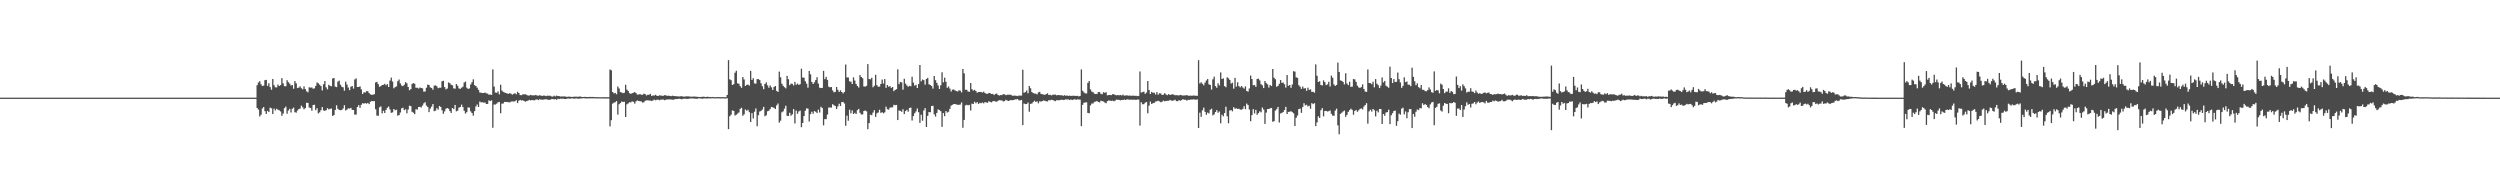 <?xml version="1.0" encoding="UTF-8"?>
<svg xmlns="http://www.w3.org/2000/svg" width="1920" height="150">
  <path d="M0 75.000h1v1.000H0zM1 75.000h1v1.000H1zM2 75.000h1v1.000H2zM3 75.000h1v1.000H3zM4 75.000h1v1.000H4zM5 75.000h1v1.000H5zM6 75.000h1v1.000H6zM7 75.000h1v1.000H7zM8 75.000h1v1.000H8zM9 75.000h1v1.000H9zM10 75.000h1v1.000H10zM11 75.000h1v1.000H11zM12 75.000h1v1.000H12zM13 75.000h1v1.000H13zM14 75.000h1v1.000H14zM15 75.000h1v1.000H15zM16 75.000h1v1.000H16zM17 75.000h1v1.000H17zM18 75.000h1v1.000H18zM19 75.000h1v1.000H19zM20 75.000h1v1.000H20zM21 75.000h1v1.000H21zM22 75.000h1v1.000H22zM23 75.000h1v1.000H23zM24 75.000h1v1.000H24zM25 75.000h1v1.000H25zM26 75.000h1v1.000H26zM27 75.000h1v1.000H27zM28 75.000h1v1.000H28zM29 75.000h1v1.000H29zM30 75.000h1v1.000H30zM31 75.000h1v1.000H31zM32 75.000h1v1.000H32zM33 75.000h1v1.000H33zM34 75.000h1v1.000H34zM35 75.000h1v1.000H35zM36 75.000h1v1.000H36zM37 75.000h1v1.000H37zM38 75.000h1v1.000H38zM39 75.000h1v1.000H39zM40 75.000h1v1.000H40zM41 75.000h1v1.000H41zM42 75.000h1v1.000H42zM43 75.000h1v1.000H43zM44 75.000h1v1.000H44zM45 75.000h1v1.000H45zM46 75.000h1v1.000H46zM47 75.000h1v1.000H47zM48 75.000h1v1.000H48zM49 75.000h1v1.000H49zM50 75.000h1v1.000H50zM51 75.000h1v1.000H51zM52 75.000h1v1.000H52zM53 75.000h1v1.000H53zM54 75.000h1v1.000H54zM55 75.000h1v1.000H55zM56 75.000h1v1.000H56zM57 75.000h1v1.000H57zM58 75.000h1v1.000H58zM59 75.000h1v1.000H59zM60 75.000h1v1.000H60zM61 75.000h1v1.000H61zM62 75.000h1v1.000H62zM63 75.000h1v1.000H63zM64 75.000h1v1.000H64zM65 75.000h1v1.000H65zM66 75.000h1v1.000H66zM67 75.000h1v1.000H67zM68 75.000h1v1.000H68zM69 75.000h1v1.000H69zM70 75.000h1v1.000H70zM71 75.000h1v1.000H71zM72 75.000h1v1.000H72zM73 75.000h1v1.000H73zM74 75.000h1v1.000H74zM75 75.000h1v1.000H75zM76 75.000h1v1.000H76zM77 75.000h1v1.000H77zM78 75.000h1v1.000H78zM79 75.000h1v1.000H79zM80 75.000h1v1.000H80zM81 75.000h1v1.000H81zM82 75.000h1v1.000H82zM83 75.000h1v1.000H83zM84 75.000h1v1.000H84zM85 75.000h1v1.000H85zM86 75.000h1v1.000H86zM87 75.000h1v1.000H87zM88 75.000h1v1.000H88zM89 75.000h1v1.000H89zM90 75.000h1v1.000H90zM91 75.000h1v1.000H91zM92 75.000h1v1.000H92zM93 75.000h1v1.000H93zM94 75.000h1v1.000H94zM95 75.000h1v1.000H95zM96 75.000h1v1.000H96zM97 75.000h1v1.000H97zM98 75.000h1v1.000H98zM99 75.000h1v1.000H99zM100 75.000h1v1.000H100zM101 75.000h1v1.000H101zM102 75.000h1v1.000H102zM103 75.000h1v1.000H103zM104 75.000h1v1.000H104zM105 75.000h1v1.000H105zM106 75.000h1v1.000H106zM107 75.000h1v1.000H107zM108 75.000h1v1.000H108zM109 75.000h1v1.000H109zM110 75.000h1v1.000H110zM111 75.000h1v1.000H111zM112 75.000h1v1.000H112zM113 75.000h1v1.000H113zM114 75.000h1v1.000H114zM115 75.000h1v1.000H115zM116 75.000h1v1.000H116zM117 75.000h1v1.000H117zM118 75.000h1v1.000H118zM119 75.000h1v1.000H119zM120 75.000h1v1.000H120zM121 75.000h1v1.000H121zM122 75.000h1v1.000H122zM123 75.000h1v1.000H123zM124 75.000h1v1.000H124zM125 75.000h1v1.000H125zM126 75.000h1v1.000H126zM127 75.000h1v1.000H127zM128 75.000h1v1.000H128zM129 75.000h1v1.000H129zM130 75.000h1v1.000H130zM131 75.000h1v1.000H131zM132 75.000h1v1.000H132zM133 75.000h1v1.000H133zM134 75.000h1v1.000H134zM135 75.000h1v1.000H135zM136 75.000h1v1.000H136zM137 75.000h1v1.000H137zM138 75.000h1v1.000H138zM139 75.000h1v1.000H139zM140 75.000h1v1.000H140zM141 75.000h1v1.000H141zM142 75.000h1v1.000H142zM143 75.000h1v1.000H143zM144 75.000h1v1.000H144zM145 75.000h1v1.000H145zM146 75.000h1v1.000H146zM147 75.000h1v1.000H147zM148 75.000h1v1.000H148zM149 75.000h1v1.000H149zM150 75.000h1v1.000H150zM151 75.000h1v1.000H151zM152 75.000h1v1.000H152zM153 75.000h1v1.000H153zM154 75.000h1v1.000H154zM155 75.000h1v1.000H155zM156 75.000h1v1.000H156zM157 75.000h1v1.000H157zM158 75.000h1v1.000H158zM159 75.000h1v1.000H159zM160 75.000h1v1.000H160zM161 75.000h1v1.000H161zM162 75.000h1v1.000H162zM163 75.000h1v1.000H163zM164 75.000h1v1.000H164zM165 75.000h1v1.000H165zM166 75.000h1v1.000H166zM167 75.000h1v1.000H167zM168 75.000h1v1.000H168zM169 75.000h1v1.000H169zM170 75.000h1v1.000H170zM171 75.000h1v1.000H171zM172 75.000h1v1.000H172zM173 75.000h1v1.000H173zM174 75.000h1v1.000H174zM175 75.000h1v1.000H175zM176 75.000h1v1.000H176zM177 75.000h1v1.000H177zM178 75.000h1v1.000H178zM179 75.000h1v1.000H179zM180 75.000h1v1.000H180zM181 75.000h1v1.000H181zM182 75.000h1v1.000H182zM183 75.000h1v1.000H183zM184 75.000h1v1.000H184zM185 75.000h1v1.000H185zM186 75.000h1v1.000H186zM187 75.000h1v1.000H187zM188 75.000h1v1.000H188zM189 75.000h1v1.000H189zM190 75.000h1v1.000H190zM191 75.000h1v1.000H191zM192 75.000h1v1.000H192zM193 75.000h1v1.000H193zM194 75.000h1v1.000H194zM195 75.000h1v1.000H195zM196 75.000h1v1.000H196zM197 65.418h1v17.534H197zM198 63.350h1v20.833H198zM199 62.362h1v27.067H199zM200 64.716h1v23.375H200zM201 66.070h1v17.302H201zM202 65.733h1v16.518H202zM203 61.524h1v23.876H203zM204 61.335h1v26.166H204zM205 65.924h1v19.237H205zM206 63.896h1v22.151H206zM207 66.898h1v15.793H207zM208 68.939h1v14.283H208zM209 60.624h1v26.991H209zM210 65.438h1v17.988H210zM211 67.055h1v17.799H211zM212 67.126h1v16.399H212zM213 64.912h1v19.418H213zM214 66.060h1v18.674H214zM215 65.405h1v20.200H215zM216 60.023h1v28.904H216zM217 63.982h1v23.233H217zM218 66.211h1v16.834H218zM219 66.257h1v15.613H219zM220 61.618h1v25.752H220zM221 63.122h1v21.741H221zM222 64.191h1v19.353H222zM223 65.680h1v20.770H223zM224 65.302h1v18.260H224zM225 68.130h1v14.508H225zM226 62.274h1v23.913H226zM227 64.024h1v22.482H227zM228 67.649h1v17.236H228zM229 67.274h1v16.487H229zM230 66.329h1v17.070H230zM231 67.793h1v13.369H231zM232 68.607h1v13.844H232zM233 66.281h1v17.687H233zM234 68.384h1v14.679H234zM235 70.067h1v8.827H235zM236 70.915h1v8.157H236zM237 67.008h1v15.561H237zM238 67.343h1v15.609H238zM239 67.195h1v17.805H239zM240 68.140h1v12.540H240zM241 67.861h1v12.563H241zM242 65.953h1v18.668H242zM243 63.347h1v19.731H243zM244 64.018h1v23.078H244zM245 65.033h1v21.226H245zM246 66.095h1v18.545H246zM247 69.443h1v12.807H247zM248 64.644h1v20.135H248zM249 62.271h1v22.935H249zM250 67.067h1v17.510H250zM251 68.668h1v14.438H251zM252 65.124h1v18.918H252zM253 65.896h1v17.650H253zM254 66.244h1v17.115H254zM255 60.315h1v28.684H255zM256 59.855h1v28.527H256zM257 66.512h1v17.902H257zM258 66.921h1v13.967H258zM259 62.672h1v20.868H259zM260 61.916h1v22.534H260zM261 65.006h1v19.693H261zM262 66.614h1v17.800H262zM263 67.075h1v16.297H263zM264 69.642h1v11.182H264zM265 62.727h1v22.092H265zM266 64.945h1v19.254H266zM267 67.205h1v16.013H267zM268 69.236h1v14.154H268zM269 66.587h1v16.232H269zM270 66.053h1v18.339H270zM271 68.063h1v16.429H271zM272 61.020h1v27.055H272zM273 60.221h1v27.733H273zM274 66.799h1v15.385H274zM275 66.805h1v13.916H275zM276 66.309h1v16.530H276zM277 68.619h1v11.881H277zM278 72.211h1v7.051H278zM279 70.880h1v8.753H279zM280 71.051h1v8.109H280zM281 70.064h1v9.554H281zM282 69.998h1v9.074H282zM283 71.474h1v8.522H283zM284 72.466h1v5.698H284zM285 72.857h1v4.693H285zM286 72.648h1v5.073H286zM287 72.348h1v5.330H287zM288 63.257h1v20.667H288zM289 62.891h1v25.906H289zM290 64.623h1v24.320H290zM291 66.642h1v15.788H291zM292 66.157h1v15.549H292zM293 65.285h1v21.809H293zM294 65.145h1v19.970H294zM295 64.354h1v22.453H295zM296 65.494h1v18.865H296zM297 64.571h1v18.179H297zM298 66.794h1v15.036H298zM299 61.911h1v22.174H299zM300 59.602h1v27.019H300zM301 62.632h1v23.695H301zM302 67.802h1v15.915H302zM303 66.921h1v17.795H303zM304 66.327h1v17.969H304zM305 62.341h1v26.493H305zM306 61.058h1v27.306H306zM307 64.049h1v22.352H307zM308 65.686h1v17.560H308zM309 66.125h1v16.596H309zM310 65.058h1v19.560H310zM311 63.069h1v20.827H311zM312 64.015h1v23.031H312zM313 66.832h1v17.295H313zM314 69.268h1v11.888H314zM315 68.433h1v13.088H315zM316 64.407h1v21.440H316zM317 63.826h1v22.757H317zM318 64.331h1v23.327H318zM319 67.377h1v16.489H319zM320 67.356h1v16.779H320zM321 68.009h1v14.210H321zM322 67.160h1v14.918H322zM323 67.561h1v15.025H323zM324 67.901h1v13.211H324zM325 70.338h1v9.018H325zM326 70.284h1v8.199H326zM327 67.388h1v13.636H327zM328 64.969h1v17.233H328zM329 65.301h1v20.815H329zM330 67.090h1v16.332H330zM331 67.522h1v14.359H331zM332 68.921h1v10.976H332zM333 65.773h1v19.637H333zM334 65.547h1v19.442H334zM335 66.276h1v16.803H335zM336 67.724h1v16.514H336zM337 67.336h1v14.086H337zM338 67.374h1v14.773H338zM339 62.431h1v22.303H339zM340 62.043h1v25.358H340zM341 66.866h1v18.698H341zM342 68.587h1v14.926H342zM343 67.976h1v14.961H343zM344 63.330h1v20.176H344zM345 63.888h1v21.388H345zM346 65.096h1v21.652H346zM347 65.510h1v17.440H347zM348 67.866h1v15.932H348zM349 68.092h1v12.501H349zM350 64.500h1v20.997H350zM351 65.852h1v19.144H351zM352 67.879h1v14.814H352zM353 68.253h1v13.923H353zM354 67.385h1v12.942H354zM355 66.557h1v15.669H355zM356 63.376h1v21.730H356zM357 62.591h1v24.580H357zM358 67.310h1v18.862H358zM359 68.279h1v14.277H359zM360 67.878h1v14.780H360zM361 64.878h1v20.701H361zM362 63.119h1v23.706H362zM363 60.930h1v27.912H363zM364 65.389h1v19.956H364zM365 66.124h1v15.663H365zM366 67.344h1v12.962H366zM367 69.023h1v13.159H367zM368 71.016h1v7.026H368zM369 71.224h1v7.415H369zM370 71.474h1v7.012H370zM371 71.441h1v7.479H371zM372 71.040h1v7.662H372zM373 71.661h1v8.194H373zM374 71.862h1v7.943H374zM375 72.775h1v4.270H375zM376 72.567h1v5.046H376zM377 72.919h1v4.149H377zM378 53.275h1v44.805H378zM379 66.466h1v13.806H379zM380 71.060h1v9.218H380zM381 71.257h1v8.327H381zM382 70.200h1v8.404H382zM383 72.452h1v5.843H383zM384 65.084h1v21.915H384zM385 69.556h1v10.052H385zM386 70.579h1v8.882H386zM387 70.988h1v7.240H387zM388 71.412h1v6.900H388zM389 71.786h1v6.518H389zM390 72.041h1v6.491H390zM391 71.547h1v7.070H391zM392 71.965h1v6.066H392zM393 72.727h1v5.146H393zM394 72.069h1v5.932H394zM395 71.589h1v6.231H395zM396 72.429h1v4.529H396zM397 70.496h1v8.659H397zM398 71.405h1v5.950H398zM399 73.013h1v3.728H399zM400 73.138h1v4.072H400zM401 72.469h1v4.520H401zM402 72.428h1v5.095H402zM403 72.432h1v5.692H403zM404 72.817h1v4.785H404zM405 73.364h1v3.934H405zM406 73.355h1v3.364H406zM407 72.854h1v4.312H407zM408 73.234h1v3.584H408zM409 73.227h1v3.752H409zM410 73.244h1v3.816H410zM411 72.926h1v3.596H411zM412 73.396h1v2.917H412zM413 73.486h1v3.424H413zM414 73.187h1v3.024H414zM415 73.401h1v3.113H415zM416 73.674h1v2.913H416zM417 73.387h1v3.131H417zM418 73.453h1v2.838H418zM419 73.810h1v2.433H419zM420 73.441h1v3.034H420zM421 73.575h1v3.098H421zM422 73.456h1v3.217H422zM423 74.026h1v2.035H423zM424 74.183h1v1.837H424zM425 73.467h1v2.914H425zM426 74.053h1v2.055H426zM427 73.445h1v3.261H427zM428 73.785h1v2.053H428zM429 73.847h1v2.302H429zM430 74.151h1v1.648H430zM431 74.046h1v1.831H431zM432 74.084h1v1.662H432zM433 74.057h1v1.957H433zM434 74.177h1v1.930H434zM435 74.393h1v1.312H435zM436 74.206h1v1.425H436zM437 74.264h1v1.580H437zM438 74.332h1v1.352H438zM439 74.460h1v1.065H439zM440 74.310h1v1.438H440zM441 74.239h1v1.550H441zM442 74.221h1v1.281H442zM443 74.272h1v1.476H443zM444 74.303h1v1.543H444zM445 74.029h1v1.572H445zM446 74.383h1v1.229H446zM447 74.484h1v1.000H447zM448 74.432h1v1.000H448zM449 74.353h1v1.215H449zM450 74.502h1v1.117H450zM451 74.562h1v1.000H451zM452 74.469h1v1.120H452zM453 74.389h1v1.119H453zM454 74.512h1v1.000H454zM455 74.381h1v1.155H455zM456 74.582h1v1.000H456zM457 74.551h1v1.000H457zM458 74.610h1v1.000H458zM459 74.640h1v1.000H459zM460 74.632h1v1.000H460zM461 74.688h1v1.000H461zM462 74.695h1v1.000H462zM463 74.554h1v1.000H463zM464 74.718h1v1.000H464zM465 74.654h1v1.000H465zM466 74.669h1v1.000H466zM467 74.674h1v1.000H467zM468 53.343h1v43.727H468zM469 54.024h1v38.287H469zM470 70.588h1v9.046H470zM471 71.755h1v7.093H471zM472 71.306h1v7.252H472zM473 72.397h1v5.215H473zM474 66.428h1v21.604H474zM475 67.951h1v12.134H475zM476 70.693h1v8.478H476zM477 71.048h1v6.879H477zM478 71.503h1v6.855H478zM479 71.203h1v6.930H479zM480 65.100h1v24.735H480zM481 68.795h1v11.348H481zM482 69.896h1v9.492H482zM483 71.599h1v6.878H483zM484 72.084h1v6.546H484zM485 71.571h1v6.249H485zM486 71.242h1v6.976H486zM487 70.692h1v8.926H487zM488 71.505h1v6.306H488zM489 72.629h1v4.537H489zM490 72.579h1v4.962H490zM491 72.318h1v5.383H491zM492 72.691h1v5.254H492zM493 72.797h1v5.986H493zM494 71.950h1v6.590H494zM495 72.293h1v5.113H495zM496 73.311h1v3.743H496zM497 72.756h1v4.287H497zM498 72.777h1v4.411H498zM499 72.094h1v5.186H499zM500 73.685h1v3.931H500zM501 73.244h1v3.897H501zM502 73.350h1v3.157H502zM503 72.792h1v4.285H503zM504 73.567h1v3.023H504zM505 73.746h1v2.821H505zM506 73.166h1v3.841H506zM507 73.380h1v3.161H507zM508 73.538h1v2.956H508zM509 73.593h1v2.829H509zM510 73.084h1v3.904H510zM511 73.256h1v3.212H511zM512 73.648h1v2.797H512zM513 73.459h1v2.875H513zM514 73.653h1v2.683H514zM515 73.818h1v2.638H515zM516 73.457h1v3.077H516zM517 73.715h1v2.907H517zM518 73.810h1v2.185H518zM519 73.957h1v2.167H519zM520 73.942h1v2.111H520zM521 74.134h1v1.640H521zM522 73.944h1v2.020H522zM523 73.876h1v2.403H523zM524 74.162h1v1.793H524zM525 74.211h1v1.562H525zM526 74.094h1v1.756H526zM527 74.002h1v1.977H527zM528 73.962h1v1.988H528zM529 74.151h1v1.582H529zM530 74.197h1v1.430H530zM531 74.308h1v1.298H531zM532 74.154h1v1.480H532zM533 74.146h1v1.653H533zM534 74.246h1v1.518H534zM535 74.358h1v1.513H535zM536 74.468h1v1.057H536zM537 74.512h1v1.080H537zM538 74.388h1v1.290H538zM539 74.336h1v1.509H539zM540 74.224h1v1.393H540zM541 74.449h1v1.112H541zM542 74.470h1v1.192H542zM543 74.264h1v1.334H543zM544 74.548h1v1.000H544zM545 74.426h1v1.158H545zM546 74.582h1v1.000H546zM547 74.449h1v1.000H547zM548 74.593h1v1.000H548zM549 74.636h1v1.000H549zM550 74.607h1v1.000H550zM551 74.486h1v1.000H551zM552 74.606h1v1.000H552zM553 74.651h1v1.000H553zM554 74.544h1v1.000H554zM555 74.630h1v1.000H555zM556 74.621h1v1.000H556zM557 74.719h1v1.000H557zM558 72.917h1v2.497H558zM559 46.187h1v53.000H559zM560 60.918h1v28.365H560zM561 61.578h1v26.480H561zM562 65.247h1v19.523H562zM563 64.685h1v20.491H563zM564 55.797h1v32.918H564zM565 54.342h1v33.785H565zM566 63.972h1v23.251H566zM567 64.371h1v22.003H567zM568 66.207h1v17.395H568zM569 67.453h1v15.323H569zM570 59.133h1v29.750H570zM571 61.009h1v26.799H571zM572 66.020h1v18.062H572zM573 65.169h1v19.929H573zM574 64.924h1v19.395H574zM575 65.691h1v20.482H575zM576 54.429h1v39.242H576zM577 61.410h1v25.488H577zM578 60.085h1v30.908H578zM579 64.052h1v21.781H579zM580 64.261h1v19.055H580zM581 60.799h1v36.191H581zM582 60.747h1v27.714H582zM583 61.504h1v24.169H583zM584 63.930h1v21.231H584zM585 66.227h1v17.905H585zM586 68.489h1v13.563H586zM587 64.467h1v24.836H587zM588 63.218h1v25.323H588zM589 65.528h1v19.924H589zM590 67.368h1v17.651H590zM591 65.622h1v18.117H591zM592 67.068h1v15.057H592zM593 69.058h1v13.327H593zM594 66.772h1v16.102H594zM595 66.062h1v17.694H595zM596 69.761h1v11.208H596zM597 70.606h1v8.933H597zM598 54.972h1v39.186H598zM599 59.317h1v33.334H599zM600 64.259h1v22.026H600zM601 65.877h1v19.613H601zM602 66.957h1v16.502H602zM603 67.832h1v13.358H603zM604 58.285h1v30.637H604zM605 60.810h1v28.313H605zM606 65.457h1v21.168H606zM607 64.183h1v24.666H607zM608 64.434h1v23.393H608zM609 65.634h1v18.121H609zM610 62.876h1v31.932H610zM611 65.074h1v19.880H611zM612 64.216h1v23.178H612zM613 65.169h1v20.454H613zM614 64.668h1v20.259H614zM615 52.735h1v44.961H615zM616 59.564h1v34.900H616zM617 59.650h1v29.480H617zM618 62.417h1v22.566H618zM619 64.244h1v18.946H619zM620 67.313h1v16.141H620zM621 54.464h1v38.866H621zM622 57.070h1v30.583H622zM623 62.975h1v22.848H623zM624 64.506h1v22.784H624zM625 63.253h1v22.068H625zM626 61.472h1v24.406H626zM627 59.286h1v27.571H627zM628 64.213h1v20.034H628zM629 67.347h1v19.086H629zM630 67.629h1v14.382H630zM631 67.468h1v15.553H631zM632 54.439h1v41.859H632zM633 60.764h1v30.718H633zM634 59.057h1v32.420H634zM635 61.320h1v26.629H635zM636 66.540h1v16.053H636zM637 67.078h1v15.487H637zM638 66.813h1v15.843H638zM639 69.450h1v10.550H639zM640 70.922h1v9.913H640zM641 70.514h1v10.966H641zM642 66.748h1v17.012H642zM643 68.951h1v12.819H643zM644 70.628h1v9.014H644zM645 69.353h1v11.980H645zM646 70.663h1v7.796H646zM647 71.741h1v6.550H647zM648 70.596h1v8.906H648zM649 49.571h1v47.033H649zM650 59.450h1v29.378H650zM651 59.481h1v33.253H651zM652 62.465h1v21.807H652zM653 62.733h1v24.312H653zM654 64.534h1v20.239H654zM655 59.401h1v28.158H655zM656 61.856h1v24.786H656zM657 64.454h1v23.097H657zM658 66.057h1v18.591H658zM659 67.246h1v16.365H659zM660 57.640h1v28.989H660zM661 59.150h1v28.808H661zM662 60.078h1v27.792H662zM663 66.362h1v18.897H663zM664 66.573h1v18.286H664zM665 65.893h1v19.610H665zM666 49.227h1v49.976H666zM667 60.670h1v33.840H667zM668 60.946h1v27.125H668zM669 59.729h1v28.792H669zM670 67.025h1v19.460H670zM671 65.854h1v18.720H671zM672 57.462h1v32.342H672zM673 65.416h1v21.604H673zM674 66.599h1v19.795H674zM675 66.559h1v17.755H675zM676 64.483h1v22.194H676zM677 61.067h1v25.126H677zM678 64.138h1v22.947H678zM679 60.717h1v25.529H679zM680 67.443h1v14.500H680zM681 65.278h1v18.570H681zM682 66.605h1v17.622H682zM683 66.110h1v16.558H683zM684 67.556h1v14.938H684zM685 66.822h1v15.619H685zM686 69.996h1v10.488H686zM687 69.094h1v11.762H687zM688 68.443h1v12.123H688zM689 53.235h1v38.976H689zM690 64.634h1v20.186H690zM691 62.902h1v22.242H691zM692 63.288h1v22.556H692zM693 68.840h1v15.058H693zM694 60.493h1v27.119H694zM695 64.276h1v21.063H695zM696 65.644h1v18.741H696zM697 66.637h1v19.168H697zM698 65.888h1v17.073H698zM699 66.266h1v16.379H699zM700 58.944h1v33.644H700zM701 63.455h1v25.662H701zM702 65.797h1v21.201H702zM703 65.114h1v20.492H703zM704 67.576h1v15.768H704zM705 64.566h1v21.592H705zM706 49.898h1v44.441H706zM707 62.474h1v25.628H707zM708 61.056h1v31.652H708zM709 61.533h1v23.356H709zM710 65.037h1v18.009H710zM711 60.668h1v36.858H711zM712 59.817h1v29.192H712zM713 64.697h1v21.359H713zM714 65.340h1v20.887H714zM715 66.049h1v15.397H715zM716 68.069h1v13.203H716zM717 58.344h1v29.477H717zM718 61.609h1v27.958H718zM719 63.652h1v23.099H719zM720 65.616h1v18.412H720zM721 68.318h1v16.256H721zM722 65.498h1v19.897H722zM723 55.479h1v41.936H723zM724 63.209h1v23.645H724zM725 59.641h1v29.618H725zM726 62.811h1v22.491H726zM727 67.446h1v19.044H727zM728 66.417h1v19.373H728zM729 68.022h1v15.589H729zM730 70.266h1v10.905H730zM731 68.855h1v11.624H731zM732 68.689h1v11.249H732zM733 69.415h1v10.475H733zM734 69.946h1v10.292H734zM735 70.271h1v10.202H735zM736 69.337h1v11.143H736zM737 69.628h1v10.640H737zM738 70.955h1v7.740H738zM739 52.969h1v45.134H739zM740 56.336h1v35.792H740zM741 68.901h1v12.064H741zM742 68.949h1v11.563H742zM743 70.270h1v10.633H743zM744 70.499h1v10.046H744zM745 63.744h1v21.083H745zM746 68.490h1v11.099H746zM747 69.606h1v10.261H747zM748 69.010h1v9.117H748zM749 69.931h1v9.375H749zM750 71.232h1v7.149H750zM751 70.617h1v9.193H751zM752 70.663h1v8.318H752zM753 70.582h1v8.750H753zM754 71.130h1v7.568H754zM755 70.338h1v9.075H755zM756 71.413h1v6.956H756zM757 72.042h1v6.727H757zM758 72.046h1v6.910H758zM759 71.389h1v6.317H759zM760 71.566h1v6.741H760zM761 72.184h1v6.459H761zM762 72.103h1v5.665H762zM763 72.997h1v4.545H763zM764 72.135h1v5.818H764zM765 71.827h1v6.328H765zM766 72.973h1v4.453H766zM767 73.388h1v3.510H767zM768 73.009h1v4.026H768zM769 73.053h1v4.128H769zM770 72.276h1v5.654H770zM771 72.432h1v5.225H771zM772 73.117h1v3.540H772zM773 72.742h1v4.476H773zM774 72.731h1v4.817H774zM775 72.645h1v4.517H775zM776 72.845h1v3.983H776zM777 73.507h1v3.454H777zM778 73.455h1v3.388H778zM779 73.398h1v2.941H779zM780 73.578h1v2.759H780zM781 73.815h1v2.250H781zM782 73.387h1v3.652H782zM783 73.434h1v3.662H783zM784 73.410h1v3.272H784zM785 53.540h1v42.548H785zM786 71.269h1v8.245H786zM787 70.687h1v9.272H787zM788 69.498h1v10.398H788zM789 71.607h1v7.131H789zM790 65.977h1v19.850H790zM791 67.811h1v11.973H791zM792 70.672h1v8.852H792zM793 71.458h1v6.990H793zM794 71.844h1v5.496H794zM795 71.938h1v6.391H795zM796 72.515h1v5.319H796zM797 70.941h1v8.396H797zM798 70.525h1v7.240H798zM799 72.069h1v6.003H799zM800 72.324h1v5.292H800zM801 72.592h1v4.591H801zM802 72.878h1v4.540H802zM803 72.236h1v5.560H803zM804 71.614h1v6.291H804zM805 72.976h1v3.922H805zM806 72.750h1v4.327H806zM807 73.278h1v3.364H807zM808 72.817h1v4.037H808zM809 72.638h1v4.600H809zM810 72.649h1v5.063H810zM811 73.232h1v3.735H811zM812 72.955h1v4.058H812zM813 73.065h1v3.928H813zM814 73.182h1v3.592H814zM815 73.101h1v3.437H815zM816 73.632h1v3.230H816zM817 73.037h1v3.636H817zM818 73.594h1v2.679H818zM819 73.276h1v3.154H819zM820 73.701h1v2.604H820zM821 73.431h1v3.440H821zM822 73.660h1v2.749H822zM823 73.595h1v3.231H823zM824 73.457h1v2.970H824zM825 73.624h1v2.637H825zM826 73.683h1v3.023H826zM827 73.599h1v2.670H827zM828 74.033h1v2.350H828zM829 73.655h1v2.868H829zM830 53.368h1v43.521H830zM831 69.670h1v10.850H831zM832 70.941h1v7.950H832zM833 71.735h1v6.934H833zM834 71.762h1v6.805H834zM835 63.661h1v23.061H835zM836 62.229h1v24.741H836zM837 68.645h1v12.369H837zM838 70.292h1v9.209H838zM839 70.809h1v8.665H839zM840 71.947h1v6.273H840zM841 72.241h1v5.764H841zM842 72.146h1v5.365H842zM843 70.724h1v7.592H843zM844 70.732h1v7.982H844zM845 72.053h1v5.304H845zM846 72.409h1v5.247H846zM847 70.817h1v7.161H847zM848 71.293h1v7.436H848zM849 70.869h1v8.438H849zM850 73.191h1v4.476H850zM851 72.996h1v4.230H851zM852 72.921h1v4.361H852zM853 73.057h1v4.482H853zM854 72.322h1v4.974H854zM855 72.392h1v5.393H855zM856 72.893h1v4.384H856zM857 73.282h1v3.212H857zM858 72.943h1v3.698H858zM859 73.227h1v3.471H859zM860 72.958h1v4.136H860zM861 73.382h1v3.357H861zM862 72.658h1v4.158H862zM863 73.456h1v2.963H863zM864 73.314h1v3.494H864zM865 73.168h1v3.141H865zM866 73.539h1v2.843H866zM867 73.376h1v3.246H867zM868 73.541h1v2.952H868zM869 73.499h1v3.093H869zM870 73.415h1v3.127H870zM871 73.611h1v2.991H871zM872 73.512h1v3.229H872zM873 73.805h1v2.583H873zM874 73.649h1v2.843H874zM875 54.860h1v41.623H875zM876 71.076h1v7.451H876zM877 70.772h1v9.356H877zM878 70.334h1v9.655H878zM879 72.078h1v6.820H879zM880 71.002h1v7.296H880zM881 62.201h1v24.858H881zM882 69.121h1v12.022H882zM883 72.217h1v5.773H883zM884 70.572h1v9.314H884zM885 71.271h1v8.011H885zM886 71.153h1v7.792H886zM887 72.621h1v5.363H887zM888 70.705h1v7.051H888zM889 72.692h1v4.691H889zM890 71.612h1v6.278H890zM891 71.768h1v6.764H891zM892 72.969h1v5.156H892zM893 72.637h1v4.622H893zM894 71.570h1v6.247H894zM895 72.502h1v5.008H895zM896 73.092h1v4.331H896zM897 72.239h1v5.191H897zM898 72.947h1v3.824H898zM899 72.587h1v4.636H899zM900 72.393h1v5.008H900zM901 72.685h1v4.379H901zM902 73.141h1v3.435H902zM903 73.040h1v4.606H903zM904 73.237h1v4.489H904zM905 73.242h1v3.660H905zM906 72.885h1v4.543H906zM907 73.132h1v3.768H907zM908 73.407h1v2.767H908zM909 73.260h1v3.386H909zM910 73.304h1v3.284H910zM911 72.949h1v4.351H911zM912 73.515h1v3.147H912zM913 73.501h1v3.263H913zM914 73.447h1v2.949H914zM915 73.575h1v2.966H915zM916 73.335h1v2.957H916zM917 73.419h1v3.020H917zM918 73.514h1v3.105H918zM919 73.599h1v2.745H919zM920 46.216h1v52.104H920zM921 64.099h1v22.452H921zM922 63.161h1v26.607H922zM923 64.286h1v20.466H923zM924 65.560h1v17.093H924zM925 63.457h1v22.472H925zM926 61.772h1v26.414H926zM927 60.633h1v25.846H927zM928 64.725h1v22.392H928zM929 65.302h1v18.957H929zM930 68.781h1v14.726H930zM931 60.936h1v27.692H931zM932 58.830h1v28.992H932zM933 66.081h1v19.913H933zM934 67.361h1v17.241H934zM935 64.022h1v22.577H935zM936 65.595h1v19.989H936zM937 55.580h1v39.146H937zM938 60.669h1v27.441H938zM939 60.154h1v29.183H939zM940 66.120h1v20.736H940zM941 66.968h1v14.999H941zM942 59.330h1v30.005H942zM943 60.166h1v34.484H943zM944 61.414h1v23.465H944zM945 64.132h1v20.397H945zM946 63.473h1v22.026H946zM947 68.072h1v14.282H947zM948 59.821h1v23.747H948zM949 66.507h1v16.623H949zM950 63.195h1v20.490H950zM951 66.154h1v17.333H951zM952 67.129h1v16.973H952zM953 66.041h1v18.305H953zM954 67.196h1v16.436H954zM955 68.051h1v13.496H955zM956 66.368h1v17.511H956zM957 69.818h1v9.769H957zM958 70.415h1v10.284H958zM959 67.952h1v16.153H959zM960 57.998h1v35.086H960zM961 60.701h1v27.726H961zM962 65.482h1v18.309H962zM963 65.342h1v21.798H963zM964 66.709h1v17.648H964zM965 60.691h1v27.499H965zM966 60.375h1v26.514H966zM967 61.722h1v23.771H967zM968 64.594h1v21.688H968zM969 65.568h1v17.030H969zM970 67.629h1v16.475H970zM971 62.206h1v32.976H971zM972 63.805h1v22.688H972zM973 64.835h1v18.948H973zM974 67.228h1v16.493H974zM975 65.278h1v17.921H975zM976 66.048h1v16.856H976zM977 52.987h1v40.540H977zM978 59.686h1v33.365H978zM979 60.873h1v24.092H979zM980 66.612h1v17.236H980zM981 66.016h1v16.105H981zM982 64.373h1v29.727H982zM983 61.506h1v25.615H983zM984 63.603h1v23.096H984zM985 63.364h1v22.689H985zM986 64.725h1v19.820H986zM987 67.297h1v14.787H987zM988 57.587h1v29.962H988zM989 65.903h1v20.046H989zM990 65.290h1v20.512H990zM991 67.408h1v18.002H991zM992 64.879h1v21.243H992zM993 54.675h1v32.349H993zM994 54.973h1v41.840H994zM995 59.406h1v31.035H995zM996 59.792h1v28.940H996zM997 65.440h1v18.325H997zM998 66.624h1v16.833H998zM999 68.236h1v18.447H999zM1000 66.437h1v15.824H1000zM1001 68.001h1v11.307H1001zM1002 67.689h1v13.260H1002zM1003 69.722h1v10.785H1003zM1004 67.306h1v14.482H1004zM1005 69.022h1v12.169H1005zM1006 68.599h1v14.977H1006zM1007 70.570h1v8.618H1007zM1008 70.475h1v9.483H1008zM1009 71.194h1v8.043H1009zM1010 49.436h1v47.452H1010zM1011 58.140h1v35.840H1011zM1012 62.937h1v26.386H1012zM1013 62.393h1v28.202H1013zM1014 65.271h1v19.387H1014zM1015 65.632h1v17.424H1015zM1016 61.742h1v27.672H1016zM1017 63.070h1v22.189H1017zM1018 65.368h1v19.831H1018zM1019 64.744h1v20.893H1019zM1020 62.815h1v22.562H1020zM1021 66.439h1v18.424H1021zM1022 58.075h1v29.337H1022zM1023 59.717h1v29.040H1023zM1024 64.880h1v24.065H1024zM1025 66.015h1v18.934H1025zM1026 65.206h1v18.253H1026zM1027 48.031h1v48.296H1027zM1028 55.239h1v47.884H1028zM1029 61.754h1v25.715H1029zM1030 62.123h1v24.445H1030zM1031 62.867h1v22.729H1031zM1032 64.816h1v20.078H1032zM1033 56.278h1v33.483H1033zM1034 64.084h1v24.060H1034zM1035 65.368h1v20.522H1035zM1036 62.768h1v21.804H1036zM1037 66.733h1v16.739H1037zM1038 66.536h1v17.853H1038zM1039 60.733h1v27.393H1039zM1040 60.960h1v24.232H1040zM1041 62.859h1v21.586H1041zM1042 65.799h1v20.040H1042zM1043 67.138h1v17.655H1043zM1044 67.548h1v16.075H1044zM1045 66.869h1v16.358H1045zM1046 64.797h1v19.230H1046zM1047 68.302h1v13.527H1047zM1048 70.310h1v10.320H1048zM1049 70.552h1v8.700H1049zM1050 53.329h1v41.637H1050zM1051 63.747h1v21.824H1051zM1052 63.775h1v20.448H1052zM1053 64.647h1v21.076H1053zM1054 62.735h1v20.923H1054zM1055 67.071h1v17.604H1055zM1056 60.724h1v28.664H1056zM1057 64.301h1v20.740H1057zM1058 65.434h1v20.897H1058zM1059 67.633h1v16.094H1059zM1060 65.739h1v17.953H1060zM1061 59.490h1v35.743H1061zM1062 63.309h1v24.265H1062zM1063 62.153h1v26.761H1063zM1064 65.832h1v20.611H1064zM1065 66.579h1v19.513H1065zM1066 67.377h1v16.880H1066zM1067 51.179h1v44.131H1067zM1068 59.898h1v28.612H1068zM1069 63.792h1v23.151H1069zM1070 60.733h1v24.541H1070zM1071 63.030h1v21.890H1071zM1072 62.794h1v33.843H1072zM1073 55.681h1v37.387H1073zM1074 60.836h1v26.402H1074zM1075 63.295h1v24.760H1075zM1076 67.473h1v15.968H1076zM1077 65.945h1v16.799H1077zM1078 59.373h1v28.466H1078zM1079 63.091h1v22.501H1079zM1080 62.556h1v28.276H1080zM1081 65.009h1v21.224H1081zM1082 65.080h1v18.757H1082zM1083 66.186h1v17.606H1083zM1084 51.971h1v46.359H1084zM1085 59.043h1v28.474H1085zM1086 62.411h1v27.218H1086zM1087 65.423h1v20.409H1087zM1088 63.980h1v20.097H1088zM1089 66.853h1v17.707H1089zM1090 67.796h1v15.179H1090zM1091 65.290h1v17.967H1091zM1092 68.937h1v10.375H1092zM1093 69.082h1v11.634H1093zM1094 69.990h1v9.938H1094zM1095 70.097h1v10.486H1095zM1096 69.203h1v12.984H1096zM1097 67.123h1v16.009H1097zM1098 68.718h1v11.460H1098zM1099 70.807h1v7.965H1099zM1100 71.218h1v7.082H1100zM1101 54.821h1v41.344H1101zM1102 69.775h1v13.046H1102zM1103 69.072h1v12.940H1103zM1104 69.428h1v10.303H1104zM1105 71.701h1v7.678H1105zM1106 64.202h1v20.656H1106zM1107 65.084h1v20.621H1107zM1108 68.417h1v12.754H1108zM1109 71.524h1v7.601H1109zM1110 70.382h1v9.293H1110zM1111 70.342h1v9.489H1111zM1112 67.836h1v19.093H1112zM1113 71.316h1v7.738H1113zM1114 69.893h1v9.441H1114zM1115 70.550h1v8.616H1115zM1116 72.366h1v5.981H1116zM1117 72.120h1v6.826H1117zM1118 58.759h1v30.154H1118zM1119 65.167h1v18.246H1119zM1120 67.626h1v15.679H1120zM1121 66.155h1v18.350H1121zM1122 69.564h1v11.066H1122zM1123 64.778h1v25.094H1123zM1124 66.177h1v17.967H1124zM1125 67.913h1v13.651H1125zM1126 71.086h1v7.528H1126zM1127 70.395h1v10.094H1127zM1128 70.460h1v9.336H1128zM1129 67.718h1v14.874H1129zM1130 70.253h1v9.479H1130zM1131 70.553h1v8.818H1131zM1132 71.511h1v6.830H1132zM1133 69.543h1v10.548H1133zM1134 71.068h1v7.714H1134zM1135 71.973h1v5.954H1135zM1136 71.532h1v7.588H1136zM1137 72.142h1v6.316H1137zM1138 71.867h1v6.515H1138zM1139 71.265h1v7.370H1139zM1140 70.943h1v8.464H1140zM1141 71.683h1v5.824H1141zM1142 71.249h1v7.623H1142zM1143 71.021h1v7.904H1143zM1144 72.206h1v6.105H1144zM1145 72.304h1v6.052H1145zM1146 72.930h1v4.350H1146zM1147 72.279h1v5.524H1147zM1148 72.422h1v4.754H1148zM1149 72.269h1v5.241H1149zM1150 71.830h1v6.310H1150zM1151 72.281h1v5.506H1151zM1152 72.194h1v5.501H1152zM1153 72.546h1v4.078H1153zM1154 72.236h1v5.534H1154zM1155 71.839h1v5.996H1155zM1156 72.771h1v4.751H1156zM1157 73.697h1v2.838H1157zM1158 73.078h1v3.444H1158zM1159 73.307h1v3.219H1159zM1160 73.206h1v3.799H1160zM1161 72.813h1v4.938H1161zM1162 73.397h1v3.460H1162zM1163 73.594h1v2.770H1163zM1164 72.770h1v4.047H1164zM1165 72.728h1v3.907H1165zM1166 73.607h1v2.815H1166zM1167 73.326h1v3.490H1167zM1168 73.213h1v3.358H1168zM1169 73.676h1v2.323H1169zM1170 73.597h1v2.962H1170zM1171 73.687h1v2.891H1171zM1172 73.133h1v3.390H1172zM1173 73.900h1v2.111H1173zM1174 73.852h1v2.390H1174zM1175 73.756h1v2.185H1175zM1176 73.891h1v2.272H1176zM1177 73.665h1v2.857H1177zM1178 73.972h1v2.067H1178zM1179 73.880h1v2.050H1179zM1180 73.952h1v2.182H1180zM1181 74.227h1v1.678H1181zM1182 74.290h1v1.608H1182zM1183 74.318h1v1.270H1183zM1184 74.271h1v1.411H1184zM1185 74.256h1v1.577H1185zM1186 74.201h1v1.630H1186zM1187 74.110h1v1.768H1187zM1188 74.128h1v1.702H1188zM1189 74.188h1v1.507H1189zM1190 74.392h1v1.255H1190zM1191 50.398h1v49.613H1191zM1192 70.438h1v9.305H1192zM1193 68.619h1v11.913H1193zM1194 69.222h1v11.405H1194zM1195 71.223h1v7.699H1195zM1196 71.984h1v6.364H1196zM1197 64.082h1v20.152H1197zM1198 70.041h1v10.976H1198zM1199 71.079h1v7.246H1199zM1200 70.608h1v9.051H1200zM1201 70.208h1v8.827H1201zM1202 66.383h1v18.101H1202zM1203 69.352h1v10.112H1203zM1204 70.738h1v8.357H1204zM1205 71.080h1v6.942H1205zM1206 72.260h1v5.859H1206zM1207 72.053h1v5.747H1207zM1208 59.079h1v30.252H1208zM1209 65.855h1v20.147H1209zM1210 69.320h1v13.576H1210zM1211 67.159h1v15.291H1211zM1212 70.573h1v9.615H1212zM1213 70.784h1v7.851H1213zM1214 64.869h1v26.135H1214zM1215 68.337h1v11.620H1215zM1216 69.774h1v10.347H1216zM1217 70.616h1v9.456H1217zM1218 70.024h1v9.751H1218zM1219 68.211h1v14.336H1219zM1220 70.621h1v9.189H1220zM1221 71.155h1v7.987H1221zM1222 70.100h1v9.123H1222zM1223 71.160h1v7.740H1223zM1224 71.971h1v5.767H1224zM1225 71.800h1v6.659H1225zM1226 72.277h1v5.584H1226zM1227 70.807h1v9.109H1227zM1228 70.925h1v7.736H1228zM1229 72.303h1v5.741H1229zM1230 72.634h1v4.784H1230zM1231 72.672h1v5.099H1231zM1232 71.698h1v7.089H1232zM1233 72.396h1v6.318H1233zM1234 71.525h1v5.791H1234zM1235 72.834h1v4.559H1235zM1236 72.376h1v5.069H1236zM1237 72.380h1v5.400H1237zM1238 72.531h1v4.814H1238zM1239 72.325h1v5.158H1239zM1240 72.848h1v4.308H1240zM1241 73.177h1v3.778H1241zM1242 73.499h1v2.969H1242zM1243 72.820h1v4.079H1243zM1244 72.728h1v4.870H1244zM1245 71.954h1v5.261H1245zM1246 73.312h1v3.218H1246zM1247 73.092h1v3.910H1247zM1248 73.575h1v3.296H1248zM1249 73.403h1v3.105H1249zM1250 73.477h1v2.910H1250zM1251 73.272h1v3.143H1251zM1252 73.559h1v2.833H1252zM1253 73.707h1v2.845H1253zM1254 73.434h1v3.138H1254zM1255 72.912h1v3.720H1255zM1256 73.712h1v3.003H1256zM1257 73.285h1v3.507H1257zM1258 73.348h1v3.321H1258zM1259 73.961h1v1.714H1259zM1260 73.578h1v2.436H1260zM1261 73.962h1v2.138H1261zM1262 73.926h1v1.912H1262zM1263 73.990h1v1.808H1263zM1264 73.848h1v2.432H1264zM1265 74.402h1v1.420H1265zM1266 73.892h1v1.959H1266zM1267 73.923h1v2.545H1267zM1268 73.647h1v2.511H1268zM1269 74.140h1v1.622H1269zM1270 74.288h1v1.486H1270zM1271 74.095h1v1.889H1271zM1272 74.240h1v1.669H1272zM1273 73.926h1v2.174H1273zM1274 74.146h1v1.522H1274zM1275 74.126h1v1.745H1275zM1276 74.232h1v1.766H1276zM1277 74.132h1v1.516H1277zM1278 74.442h1v1.071H1278zM1279 74.216h1v1.653H1279zM1280 74.491h1v1.119H1280zM1281 69.627h1v9.951H1281zM1282 69.501h1v10.279H1282zM1283 68.641h1v13.647H1283zM1284 69.582h1v11.229H1284zM1285 70.485h1v8.986H1285zM1286 70.277h1v8.696H1286zM1287 69.072h1v12.279H1287zM1288 68.883h1v11.928H1288zM1289 69.505h1v9.926H1289zM1290 69.951h1v10.655H1290zM1291 70.700h1v9.650H1291zM1292 69.254h1v11.931H1292zM1293 67.116h1v13.970H1293zM1294 68.921h1v11.593H1294zM1295 70.761h1v9.031H1295zM1296 70.291h1v9.871H1296zM1297 69.504h1v10.427H1297zM1298 70.926h1v8.865H1298zM1299 69.029h1v11.787H1299zM1300 66.991h1v15.392H1300zM1301 70.542h1v10.748H1301zM1302 70.807h1v7.254H1302zM1303 70.820h1v7.450H1303zM1304 68.261h1v12.609H1304zM1305 69.436h1v10.856H1305zM1306 70.182h1v9.875H1306zM1307 70.187h1v10.352H1307zM1308 70.037h1v9.233H1308zM1309 68.444h1v10.610H1309zM1310 69.991h1v9.127H1310zM1311 70.068h1v8.507H1311zM1312 70.373h1v7.962H1312zM1313 71.603h1v6.847H1313zM1314 70.811h1v8.543H1314zM1315 71.877h1v6.442H1315zM1316 71.599h1v5.789H1316zM1317 71.455h1v7.190H1317zM1318 72.895h1v5.106H1318zM1319 73.117h1v3.589H1319zM1320 72.917h1v4.280H1320zM1321 73.046h1v4.018H1321zM1322 73.502h1v3.074H1322zM1323 74.139h1v2.180H1323zM1324 73.991h1v2.332H1324zM1325 73.564h1v2.999H1325zM1326 73.128h1v3.560H1326zM1327 73.823h1v2.400H1327zM1328 74.011h1v2.084H1328zM1329 74.175h1v1.777H1329zM1330 74.313h1v1.571H1330zM1331 74.231h1v1.569H1331zM1332 74.561h1v1.000H1332zM1333 74.682h1v1.000H1333zM1334 74.513h1v1.000H1334zM1335 74.610h1v1.000H1335zM1336 74.613h1v1.000H1336zM1337 74.593h1v1.000H1337zM1338 74.747h1v1.000H1338zM1339 74.848h1v1.000H1339zM1340 74.881h1v1.000H1340zM1341 74.842h1v1.000H1341zM1342 74.887h1v1.000H1342zM1343 74.912h1v1.000H1343zM1344 74.897h1v1.000H1344zM1345 74.901h1v1.000H1345zM1346 74.938h1v1.000H1346zM1347 74.893h1v1.000H1347zM1348 74.890h1v1.000H1348zM1349 74.938h1v1.000H1349zM1350 74.904h1v1.000H1350zM1351 74.899h1v1.000H1351zM1352 74.910h1v1.000H1352zM1353 74.934h1v1.000H1353zM1354 74.904h1v1.000H1354zM1355 74.907h1v1.000H1355zM1356 74.929h1v1.000H1356zM1357 74.955h1v1.000H1357zM1358 74.960h1v1.000H1358zM1359 74.942h1v1.000H1359zM1360 74.948h1v1.000H1360zM1361 74.963h1v1.000H1361zM1362 74.951h1v1.000H1362zM1363 74.950h1v1.000H1363zM1364 74.946h1v1.000H1364zM1365 74.944h1v1.000H1365zM1366 74.949h1v1.000H1366zM1367 74.964h1v1.000H1367zM1368 74.958h1v1.000H1368zM1369 74.953h1v1.000H1369zM1370 74.957h1v1.000H1370zM1371 70.789h1v8.319H1371zM1372 69.019h1v10.694H1372zM1373 68.493h1v13.940H1373zM1374 69.320h1v12.427H1374zM1375 70.406h1v8.890H1375zM1376 70.259h1v8.455H1376zM1377 69.076h1v11.914H1377zM1378 68.949h1v11.809H1378zM1379 69.621h1v10.335H1379zM1380 69.294h1v11.271H1380zM1381 70.086h1v10.000H1381zM1382 71.146h1v7.674H1382zM1383 67.799h1v13.603H1383zM1384 66.695h1v14.523H1384zM1385 70.669h1v9.306H1385zM1386 70.418h1v9.152H1386zM1387 69.265h1v10.985H1387zM1388 70.556h1v9.135H1388zM1389 69.787h1v11.004H1389zM1390 66.999h1v15.475H1390zM1391 68.530h1v12.806H1391zM1392 70.761h1v7.662H1392zM1393 70.650h1v7.828H1393zM1394 68.023h1v11.893H1394zM1395 67.860h1v11.600H1395zM1396 70.257h1v9.984H1396zM1397 70.359h1v9.302H1397zM1398 70.737h1v8.760H1398zM1399 72.017h1v5.838H1399zM1400 69.036h1v10.739H1400zM1401 69.933h1v9.549H1401zM1402 71.485h1v7.942H1402zM1403 72.004h1v6.673H1403zM1404 70.121h1v9.275H1404zM1405 70.442h1v9.461H1405zM1406 71.320h1v7.869H1406zM1407 70.792h1v8.232H1407zM1408 71.187h1v7.527H1408zM1409 72.568h1v4.870H1409zM1410 72.403h1v4.713H1410zM1411 72.371h1v5.313H1411zM1412 73.287h1v4.038H1412zM1413 74.072h1v2.098H1413zM1414 74.131h1v2.210H1414zM1415 73.934h1v2.601H1415zM1416 73.286h1v3.222H1416zM1417 73.299h1v3.034H1417zM1418 74.090h1v1.975H1418zM1419 74.021h1v2.037H1419zM1420 74.217h1v1.599H1420zM1421 74.320h1v1.481H1421zM1422 74.360h1v1.173H1422zM1423 74.593h1v1.000H1423zM1424 74.494h1v1.000H1424zM1425 74.499h1v1.000H1425zM1426 74.635h1v1.000H1426zM1427 74.704h1v1.000H1427zM1428 74.766h1v1.000H1428zM1429 74.855h1v1.000H1429zM1430 74.914h1v1.000H1430zM1431 74.890h1v1.000H1431zM1432 74.878h1v1.000H1432zM1433 74.946h1v1.000H1433zM1434 74.936h1v1.000H1434zM1435 74.953h1v1.000H1435zM1436 74.954h1v1.000H1436zM1437 74.967h1v1.000H1437zM1438 74.980h1v1.000H1438zM1439 74.977h1v1.000H1439zM1440 74.983h1v1.000H1440zM1441 74.983h1v1.000H1441zM1442 74.987h1v1.000H1442zM1443 74.995h1v1.000H1443zM1444 74.992h1v1.000H1444zM1445 74.994h1v1.000H1445zM1446 74.995h1v1.000H1446zM1447 74.993h1v1.000H1447zM1448 74.997h1v1.000H1448zM1449 74.997h1v1.000H1449zM1450 74.996h1v1.000H1450zM1451 74.996h1v1.000H1451zM1452 74.995h1v1.000H1452zM1453 74.997h1v1.000H1453zM1454 74.997h1v1.000H1454zM1455 74.997h1v1.000H1455zM1456 74.998h1v1.000H1456zM1457 74.998h1v1.000H1457zM1458 74.998h1v1.000H1458zM1459 74.997h1v1.000H1459zM1460 74.998h1v1.000H1460zM1461 74.998h1v1.000H1461zM1462 47.785h1v50.420H1462zM1463 63.334h1v24.160H1463zM1464 62.262h1v29.354H1464zM1465 63.296h1v21.059H1465zM1466 65.400h1v18.342H1466zM1467 65.339h1v18.314H1467zM1468 61.127h1v28.694H1468zM1469 61.932h1v24.605H1469zM1470 64.670h1v22.953H1470zM1471 64.761h1v21.391H1471zM1472 67.845h1v15.539H1472zM1473 58.200h1v30.045H1473zM1474 61.894h1v23.672H1474zM1475 63.111h1v21.361H1475zM1476 67.318h1v15.065H1476zM1477 66.152h1v16.909H1477zM1478 64.885h1v19.209H1478zM1479 54.592h1v41.374H1479zM1480 61.182h1v26.965H1480zM1481 59.788h1v28.686H1481zM1482 63.784h1v20.017H1482zM1483 64.919h1v19.569H1483zM1484 63.618h1v22.266H1484zM1485 57.455h1v34.024H1485zM1486 63.152h1v23.800H1486zM1487 61.090h1v26.438H1487zM1488 63.292h1v21.574H1488zM1489 67.840h1v15.395H1489zM1490 63.679h1v24.089H1490zM1491 62.593h1v22.982H1491zM1492 64.568h1v21.738H1492zM1493 65.057h1v21.634H1493zM1494 66.146h1v18.305H1494zM1495 66.734h1v17.457H1495zM1496 65.283h1v19.234H1496zM1497 67.065h1v16.863H1497zM1498 64.049h1v20.404H1498zM1499 68.205h1v12.927H1499zM1500 69.554h1v9.941H1500zM1501 67.062h1v23.084H1501zM1502 51.838h1v43.855H1502zM1503 63.219h1v23.261H1503zM1504 63.436h1v19.738H1504zM1505 64.637h1v18.892H1505zM1506 67.050h1v16.449H1506zM1507 59.319h1v29.386H1507zM1508 60.644h1v27.231H1508zM1509 62.139h1v23.639H1509zM1510 62.882h1v24.978H1510zM1511 65.349h1v19.324H1511zM1512 67.967h1v17.204H1512zM1513 63.362h1v32.081H1513zM1514 61.844h1v23.377H1514zM1515 65.872h1v18.486H1515zM1516 66.652h1v17.216H1516zM1517 65.191h1v20.709H1517zM1518 55.031h1v37.486H1518zM1519 55.301h1v36.043H1519zM1520 58.769h1v30.253H1520zM1521 62.045h1v26.902H1521zM1522 65.617h1v18.580H1522zM1523 65.361h1v18.061H1523zM1524 62.270h1v33.699H1524zM1525 62.533h1v22.094H1525zM1526 60.530h1v26.531H1526zM1527 63.587h1v21.905H1527zM1528 64.759h1v17.846H1528zM1529 62.294h1v20.681H1529zM1530 60.456h1v24.763H1530zM1531 61.748h1v23.996H1531zM1532 63.360h1v19.137H1532zM1533 67.189h1v13.421H1533zM1534 65.361h1v18.087H1534zM1535 56.083h1v34.801H1535zM1536 61.168h1v33.140H1536zM1537 63.776h1v22.887H1537zM1538 65.207h1v21.205H1538zM1539 64.252h1v20.726H1539zM1540 65.248h1v20.690H1540zM1541 67.922h1v17.411H1541zM1542 69.400h1v10.240H1542zM1543 69.019h1v11.315H1543zM1544 68.531h1v12.630H1544zM1545 68.345h1v11.874H1545zM1546 67.934h1v12.892H1546zM1547 67.678h1v13.135H1547zM1548 70.971h1v9.093H1548zM1549 70.434h1v9.162H1549zM1550 70.640h1v9.630H1550zM1551 70.990h1v8.398H1551zM1552 46.564h1v50.901H1552zM1553 58.832h1v29.318H1553zM1554 59.952h1v30.080H1554zM1555 60.520h1v23.629H1555zM1556 64.443h1v21.339H1556zM1557 66.250h1v18.178H1557zM1558 56.024h1v32.632H1558zM1559 61.804h1v28.066H1559zM1560 63.760h1v20.031H1560zM1561 64.397h1v22.327H1561zM1562 62.445h1v25.085H1562zM1563 62.368h1v24.654H1563zM1564 57.595h1v32.689H1564zM1565 61.682h1v24.296H1565zM1566 66.151h1v19.319H1566zM1567 66.351h1v19.289H1567zM1568 66.957h1v17.372H1568zM1569 51.368h1v45.130H1569zM1570 55.616h1v37.567H1570zM1571 59.362h1v28.903H1571zM1572 60.940h1v25.618H1572zM1573 61.980h1v24.068H1573zM1574 67.112h1v18.033H1574zM1575 60.326h1v34.183H1575zM1576 63.043h1v24.819H1576zM1577 65.002h1v18.873H1577zM1578 64.777h1v20.753H1578zM1579 67.395h1v16.551H1579zM1580 66.342h1v18.274H1580zM1581 61.583h1v25.452H1581zM1582 60.336h1v29.911H1582zM1583 63.495h1v22.830H1583zM1584 66.472h1v17.800H1584zM1585 67.314h1v15.417H1585zM1586 67.102h1v15.508H1586zM1587 66.231h1v17.159H1587zM1588 68.031h1v13.883H1588zM1589 70.218h1v11.881H1589zM1590 69.695h1v10.327H1590zM1591 68.911h1v11.557H1591zM1592 55.251h1v37.834H1592zM1593 66.533h1v16.726H1593zM1594 64.465h1v21.755H1594zM1595 64.751h1v18.218H1595zM1596 66.095h1v16.371H1596zM1597 57.484h1v29.299H1597zM1598 59.244h1v31.196H1598zM1599 62.573h1v23.818H1599zM1600 66.240h1v19.281H1600zM1601 64.200h1v17.697H1601zM1602 66.818h1v16.373H1602zM1603 62.694h1v25.141H1603zM1604 63.081h1v24.265H1604zM1605 61.205h1v25.655H1605zM1606 65.587h1v18.786H1606zM1607 65.333h1v19.376H1607zM1608 64.397h1v22.174H1608zM1609 49.928h1v48.911H1609zM1610 61.361h1v26.021H1610zM1611 63.599h1v26.013H1611zM1612 62.340h1v26.624H1612zM1613 60.269h1v24.167H1613zM1614 60.562h1v30.555H1614zM1615 59.698h1v30.759H1615zM1616 64.633h1v20.790H1616zM1617 63.557h1v23.649H1617zM1618 62.298h1v24.205H1618zM1619 66.531h1v17.081H1619zM1620 56.983h1v30.632H1620zM1621 61.181h1v26.891H1621zM1622 64.664h1v20.915H1622zM1623 66.331h1v19.917H1623zM1624 64.662h1v18.901H1624zM1625 67.103h1v16.005H1625zM1626 50.004h1v49.941H1626zM1627 57.868h1v30.093H1627zM1628 64.473h1v21.988H1628zM1629 60.944h1v22.547H1629zM1630 64.627h1v21.014H1630zM1631 65.884h1v17.498H1631zM1632 65.855h1v15.860H1632zM1633 68.734h1v14.109H1633zM1634 69.380h1v13.431H1634zM1635 67.908h1v15.214H1635zM1636 69.126h1v10.157H1636zM1637 69.031h1v12.868H1637zM1638 68.818h1v13.025H1638zM1639 69.107h1v11.531H1639zM1640 70.122h1v10.704H1640zM1641 70.714h1v9.134H1641zM1642 66.228h1v17.664H1642zM1643 47.923h1v50.313H1643zM1644 63.297h1v25.718H1644zM1645 61.470h1v33.443H1645zM1646 64.074h1v20.164H1646zM1647 64.865h1v18.543H1647zM1648 62.888h1v25.546H1648zM1649 60.953h1v27.011H1649zM1650 63.230h1v22.753H1650zM1651 62.097h1v23.008H1651zM1652 65.711h1v19.741H1652zM1653 65.777h1v17.492H1653zM1654 58.137h1v30.063H1654zM1655 59.222h1v28.362H1655zM1656 66.137h1v18.900H1656zM1657 66.222h1v18.015H1657zM1658 63.338h1v21.619H1658zM1659 66.508h1v18.602H1659zM1660 55.853h1v39.589H1660zM1661 58.333h1v34.195H1661zM1662 61.794h1v28.808H1662zM1663 64.317h1v19.029H1663zM1664 65.799h1v18.925H1664zM1665 61.910h1v29.617H1665zM1666 57.347h1v31.443H1666zM1667 63.695h1v21.290H1667zM1668 63.744h1v23.907H1668zM1669 63.938h1v22.753H1669zM1670 66.218h1v18.028H1670zM1671 60.366h1v23.205H1671zM1672 67.136h1v14.713H1672zM1673 65.965h1v18.013H1673zM1674 68.355h1v13.997H1674zM1675 66.354h1v17.684H1675zM1676 65.044h1v19.360H1676zM1677 66.632h1v13.355H1677zM1678 64.264h1v21.345H1678zM1679 67.015h1v17.145H1679zM1680 70.468h1v9.070H1680zM1681 68.511h1v12.584H1681zM1682 57.993h1v35.198H1682zM1683 63.810h1v21.243H1683zM1684 63.157h1v23.914H1684zM1685 60.945h1v25.171H1685zM1686 61.696h1v25.725H1686zM1687 66.817h1v17.570H1687zM1688 59.048h1v29.080H1688zM1689 61.957h1v24.139H1689zM1690 64.930h1v19.699H1690zM1691 63.206h1v23.602H1691zM1692 66.549h1v14.578H1692zM1693 63.896h1v29.986H1693zM1694 62.026h1v24.003H1694zM1695 63.711h1v21.504H1695zM1696 64.944h1v21.984H1696zM1697 61.974h1v22.722H1697zM1698 65.932h1v18.256H1698zM1699 55.640h1v37.752H1699zM1700 61.774h1v24.911H1700zM1701 62.376h1v29.302H1701zM1702 65.814h1v18.796H1702zM1703 67.634h1v16.616H1703zM1704 63.017h1v21.289H1704zM1705 61.771h1v33.326H1705zM1706 64.057h1v22.019H1706zM1707 65.047h1v17.529H1707zM1708 63.451h1v21.092H1708zM1709 67.828h1v13.802H1709zM1710 56.715h1v28.997H1710zM1711 62.482h1v21.085H1711zM1712 63.710h1v25.525H1712zM1713 64.617h1v23.218H1713zM1714 64.507h1v20.086H1714zM1715 66.050h1v21.180H1715zM1716 53.973h1v40.232H1716zM1717 57.693h1v29.006H1717zM1718 59.373h1v28.811H1718zM1719 63.154h1v23.709H1719zM1720 64.466h1v17.960H1720zM1721 66.646h1v16.081H1721zM1722 64.888h1v17.896H1722zM1723 69.818h1v9.958H1723zM1724 69.672h1v11.300H1724zM1725 69.218h1v12.707H1725zM1726 69.163h1v12.724H1726zM1727 69.337h1v13.397H1727zM1728 69.230h1v13.489H1728zM1729 68.322h1v13.116H1729zM1730 69.072h1v10.841H1730zM1731 70.887h1v9.281H1731zM1732 72.037h1v6.908H1732zM1733 46.529h1v50.634H1733zM1734 60.701h1v29.367H1734zM1735 62.180h1v26.295H1735zM1736 61.929h1v23.268H1736zM1737 66.063h1v18.101H1737zM1738 65.579h1v23.663H1738zM1739 58.882h1v29.735H1739zM1740 61.243h1v29.566H1740zM1741 65.268h1v20.528H1741zM1742 66.135h1v19.583H1742zM1743 65.527h1v18.959H1743zM1744 58.239h1v27.967H1744zM1745 59.081h1v26.223H1745zM1746 61.295h1v26.755H1746zM1747 65.642h1v20.108H1747zM1748 66.829h1v18.223H1748zM1749 65.557h1v18.719H1749zM1750 52.411h1v41.218H1750zM1751 57.536h1v31.440H1751zM1752 62.700h1v23.871H1752zM1753 63.287h1v27.471H1753zM1754 64.749h1v20.829H1754zM1755 60.264h1v27.851H1755zM1756 51.351h1v40.874H1756zM1757 62.178h1v25.967H1757zM1758 66.721h1v18.501H1758zM1759 64.649h1v19.858H1759zM1760 64.231h1v20.982H1760zM1761 62.310h1v21.583H1761zM1762 62.602h1v24.639H1762zM1763 62.512h1v23.674H1763zM1764 67.124h1v15.479H1764zM1765 67.469h1v18.041H1765zM1766 67.591h1v18.691H1766zM1767 66.524h1v16.569H1767zM1768 67.361h1v15.748H1768zM1769 68.493h1v14.476H1769zM1770 69.678h1v11.306H1770zM1771 70.241h1v9.597H1771zM1772 67.524h1v14.738H1772zM1773 60.019h1v33.170H1773zM1774 63.941h1v23.194H1774zM1775 63.333h1v24.257H1775zM1776 60.176h1v25.102H1776zM1777 68.356h1v12.525H1777zM1778 54.075h1v32.102H1778zM1779 62.001h1v25.348H1779zM1780 65.594h1v17.680H1780zM1781 65.598h1v19.071H1781zM1782 63.024h1v21.002H1782zM1783 66.938h1v16.462H1783zM1784 61.032h1v27.841H1784zM1785 61.888h1v24.978H1785zM1786 63.208h1v21.565H1786zM1787 64.248h1v22.482H1787zM1788 65.353h1v18.665H1788zM1789 50.415h1v41.012H1789zM1790 56.504h1v41.890H1790zM1791 60.629h1v28.539H1791zM1792 61.796h1v27.350H1792zM1793 63.503h1v23.369H1793zM1794 67.589h1v18.107H1794zM1795 58.573h1v33.366H1795zM1796 63.545h1v25.178H1796zM1797 63.011h1v22.105H1797zM1798 64.303h1v22.084H1798zM1799 66.244h1v17.426H1799zM1800 63.748h1v20.228H1800zM1801 58.488h1v31.464H1801zM1802 61.662h1v28.082H1802zM1803 64.907h1v22.227H1803zM1804 66.118h1v17.139H1804zM1805 65.474h1v18.466H1805zM1806 55.605h1v39.434H1806zM1807 60.853h1v29.430H1807zM1808 62.155h1v26.336H1808zM1809 59.397h1v29.491H1809zM1810 65.724h1v15.683H1810zM1811 65.743h1v15.986H1811zM1812 66.434h1v15.198H1812zM1813 68.386h1v13.146H1813zM1814 70.449h1v9.798H1814zM1815 68.148h1v14.051H1815zM1816 66.783h1v15.507H1816zM1817 67.610h1v14.070H1817zM1818 69.374h1v10.868H1818zM1819 70.693h1v9.496H1819zM1820 70.605h1v8.408H1820zM1821 70.210h1v9.291H1821zM1822 70.794h1v7.846H1822zM1823 65.393h1v15.621H1823zM1824 64.637h1v18.430H1824zM1825 65.287h1v19.338H1825zM1826 66.791h1v17.238H1826zM1827 67.199h1v15.431H1827zM1828 67.742h1v14.645H1828zM1829 68.700h1v12.049H1829zM1830 70.385h1v9.154H1830zM1831 69.225h1v10.812H1831zM1832 70.328h1v9.944H1832zM1833 69.952h1v10.202H1833zM1834 71.000h1v8.493H1834zM1835 71.172h1v8.414H1835zM1836 70.852h1v8.231H1836zM1837 71.227h1v7.927H1837zM1838 72.073h1v7.440H1838zM1839 72.512h1v6.158H1839zM1840 73.307h1v4.037H1840zM1841 72.955h1v4.541H1841zM1842 73.570h1v3.129H1842zM1843 72.941h1v3.892H1843zM1844 72.785h1v4.091H1844zM1845 73.134h1v3.410H1845zM1846 73.846h1v2.569H1846zM1847 74.090h1v2.029H1847zM1848 73.955h1v2.253H1848zM1849 73.830h1v2.238H1849zM1850 74.057h1v1.616H1850zM1851 74.267h1v1.538H1851zM1852 74.207h1v1.542H1852zM1853 74.364h1v1.276H1853zM1854 74.624h1v1.000H1854zM1855 74.542h1v1.000H1855zM1856 74.389h1v1.146H1856zM1857 74.523h1v1.000H1857zM1858 74.736h1v1.000H1858zM1859 74.691h1v1.000H1859zM1860 74.705h1v1.000H1860zM1861 74.701h1v1.000H1861zM1862 74.645h1v1.000H1862zM1863 74.684h1v1.000H1863zM1864 74.688h1v1.000H1864zM1865 74.687h1v1.000H1865zM1866 74.793h1v1.000H1866zM1867 74.781h1v1.000H1867zM1868 74.864h1v1.000H1868zM1869 74.825h1v1.000H1869zM1870 74.804h1v1.000H1870zM1871 74.854h1v1.000H1871zM1872 74.804h1v1.000H1872zM1873 74.774h1v1.000H1873zM1874 74.828h1v1.000H1874zM1875 74.832h1v1.000H1875zM1876 74.894h1v1.000H1876zM1877 74.840h1v1.000H1877zM1878 74.840h1v1.000H1878zM1879 74.918h1v1.000H1879zM1880 74.893h1v1.000H1880zM1881 74.908h1v1.000H1881zM1882 74.867h1v1.000H1882zM1883 74.874h1v1.000H1883zM1884 74.919h1v1.000H1884zM1885 74.891h1v1.000H1885zM1886 74.891h1v1.000H1886zM1887 74.917h1v1.000H1887zM1888 74.908h1v1.000H1888zM1889 74.881h1v1.000H1889zM1890 74.904h1v1.000H1890zM1891 74.943h1v1.000H1891zM1892 74.953h1v1.000H1892zM1893 74.934h1v1.000H1893zM1894 74.916h1v1.000H1894zM1895 74.922h1v1.000H1895zM1896 74.961h1v1.000H1896zM1897 74.964h1v1.000H1897zM1898 74.961h1v1.000H1898zM1899 74.967h1v1.000H1899zM1900 74.972h1v1.000H1900zM1901 74.968h1v1.000H1901zM1902 74.966h1v1.000H1902zM1903 74.964h1v1.000H1903zM1904 74.970h1v1.000H1904zM1905 74.984h1v1.000H1905zM1906 74.977h1v1.000H1906zM1907 74.979h1v1.000H1907zM1908 74.990h1v1.000H1908zM1909 74.990h1v1.000H1909zM1910 74.992h1v1.000H1910zM1911 74.993h1v1.000H1911zM1912 74.997h1v1.000H1912zM1913 74.996h1v1.000H1913zM1914 74.997h1v1.000H1914zM1915 74.999h1v1.000H1915zM1916 74.999h1v1.000H1916zM1917 75.000h1v1.000H1917zM1918 75.000h1v1.000H1918zM1919 75.000h1v1.000H1919z" fill="#4a4a4a"></path>
</svg>
